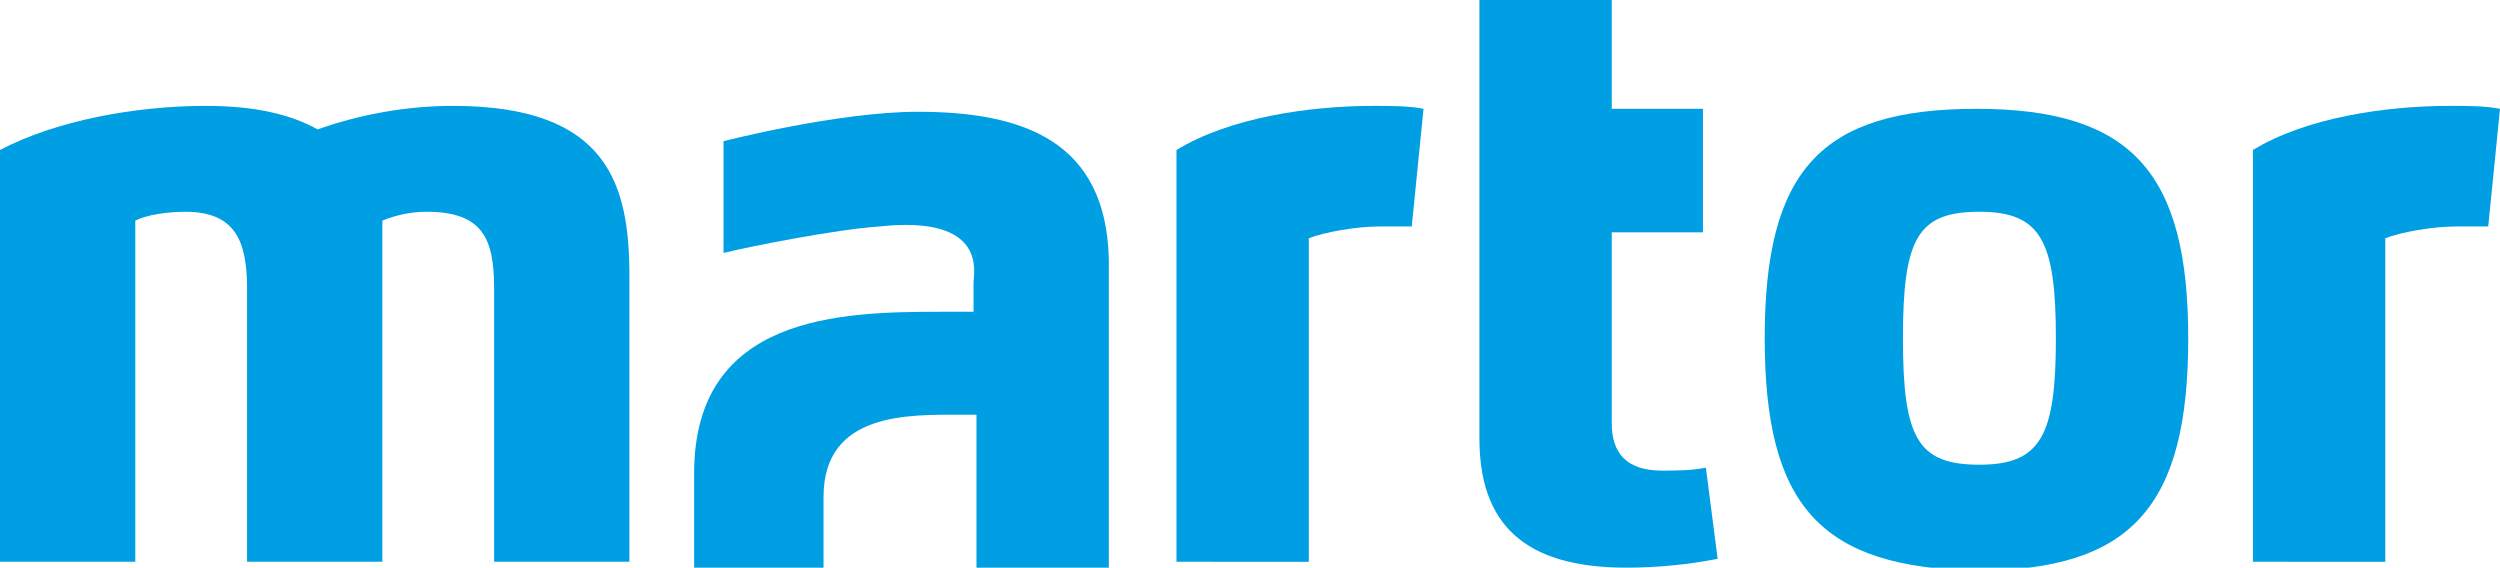 <?xml version="1.0" encoding="utf-8"?>
<!-- Generator: Adobe Illustrator 25.0.1, SVG Export Plug-In . SVG Version: 6.00 Build 0)  -->
<svg version="1.1" id="Livello_1" xmlns="http://www.w3.org/2000/svg" xmlns:xlink="http://www.w3.org/1999/xlink" x="0px" y="0px"
	 viewBox="0 0 85 19.3" style="enable-background:new 0 0 85 19.3;" xml:space="preserve">
<style type="text/css">
	.st0{fill:#009FE3;}
</style>
<g>
	<path class="st0" d="M4.6,19.1H0v-14c1.9-1,4.6-1.5,7-1.5c1.7,0,2.9,0.3,3.8,0.8c1.4-0.5,3-0.8,4.6-0.8c5.3,0,6,2.7,6,5.8v9.7h-4.6
		V9.8c0-1.7-0.4-2.6-2.3-2.6c-0.5,0-1,0.1-1.5,0.3v11.6H8.4V9.8c0-1.6-0.4-2.6-2.1-2.6C5.7,7.2,5,7.3,4.6,7.5V19.1z"/>
	<path class="st0" d="M40,19.1v-14c1.8-1.1,4.5-1.5,6.7-1.5c0.6,0,1.2,0,1.7,0.1l-0.4,4l-1.1,0c-0.8,0-1.9,0.2-2.4,0.4l0,11H40z"/>
	<path class="st0" d="M76.6,19.1v-14c1.8-1.1,4.5-1.5,6.7-1.5c0.6,0,1.2,0,1.7,0.1l-0.4,4l-1.1,0c-0.8,0-1.9,0.2-2.4,0.4l0,11H76.6z
		"/>
	<path class="st0" d="M54.8,0v3.7h3.1v4.2h-3.1v6.5c0,1,0.5,1.6,1.7,1.6c0.5,0,1,0,1.5-0.1l0.4,3.1c-1,0.2-2.1,0.3-3.1,0.3
		c-3.5,0-5-1.5-5-4.4V0H54.8z"/>
	<path class="st0" d="M60,11.5c0-5.7,1.9-7.8,7.2-7.8c5.3,0,7.2,2.2,7.2,7.8c0,5.7-1.9,7.9-7.2,7.9C61.9,19.3,60,17.2,60,11.5z
		 M69.9,11.5c0-3.3-0.5-4.3-2.6-4.3c-2.1,0-2.6,0.9-2.6,4.3c0,3.4,0.5,4.3,2.6,4.3C69.4,15.8,69.9,14.8,69.9,11.5z"/>
	<path class="st0" d="M31.2,3.8c-2.7,0-6.6,1-6.6,1v3.8c0.8-0.2,3.8-0.8,5.3-0.9c3.7-0.4,3.2,1.6,3.2,1.9v1H32
		c-3.4,0-8.4,0.1-8.4,5.5v3.2H28v-2.4c0-2.9,2.9-2.8,4.7-2.8h0.5v5.2h4.5V8.8C37.6,4.8,34.8,3.8,31.2,3.8z"/>
</g>
</svg>
